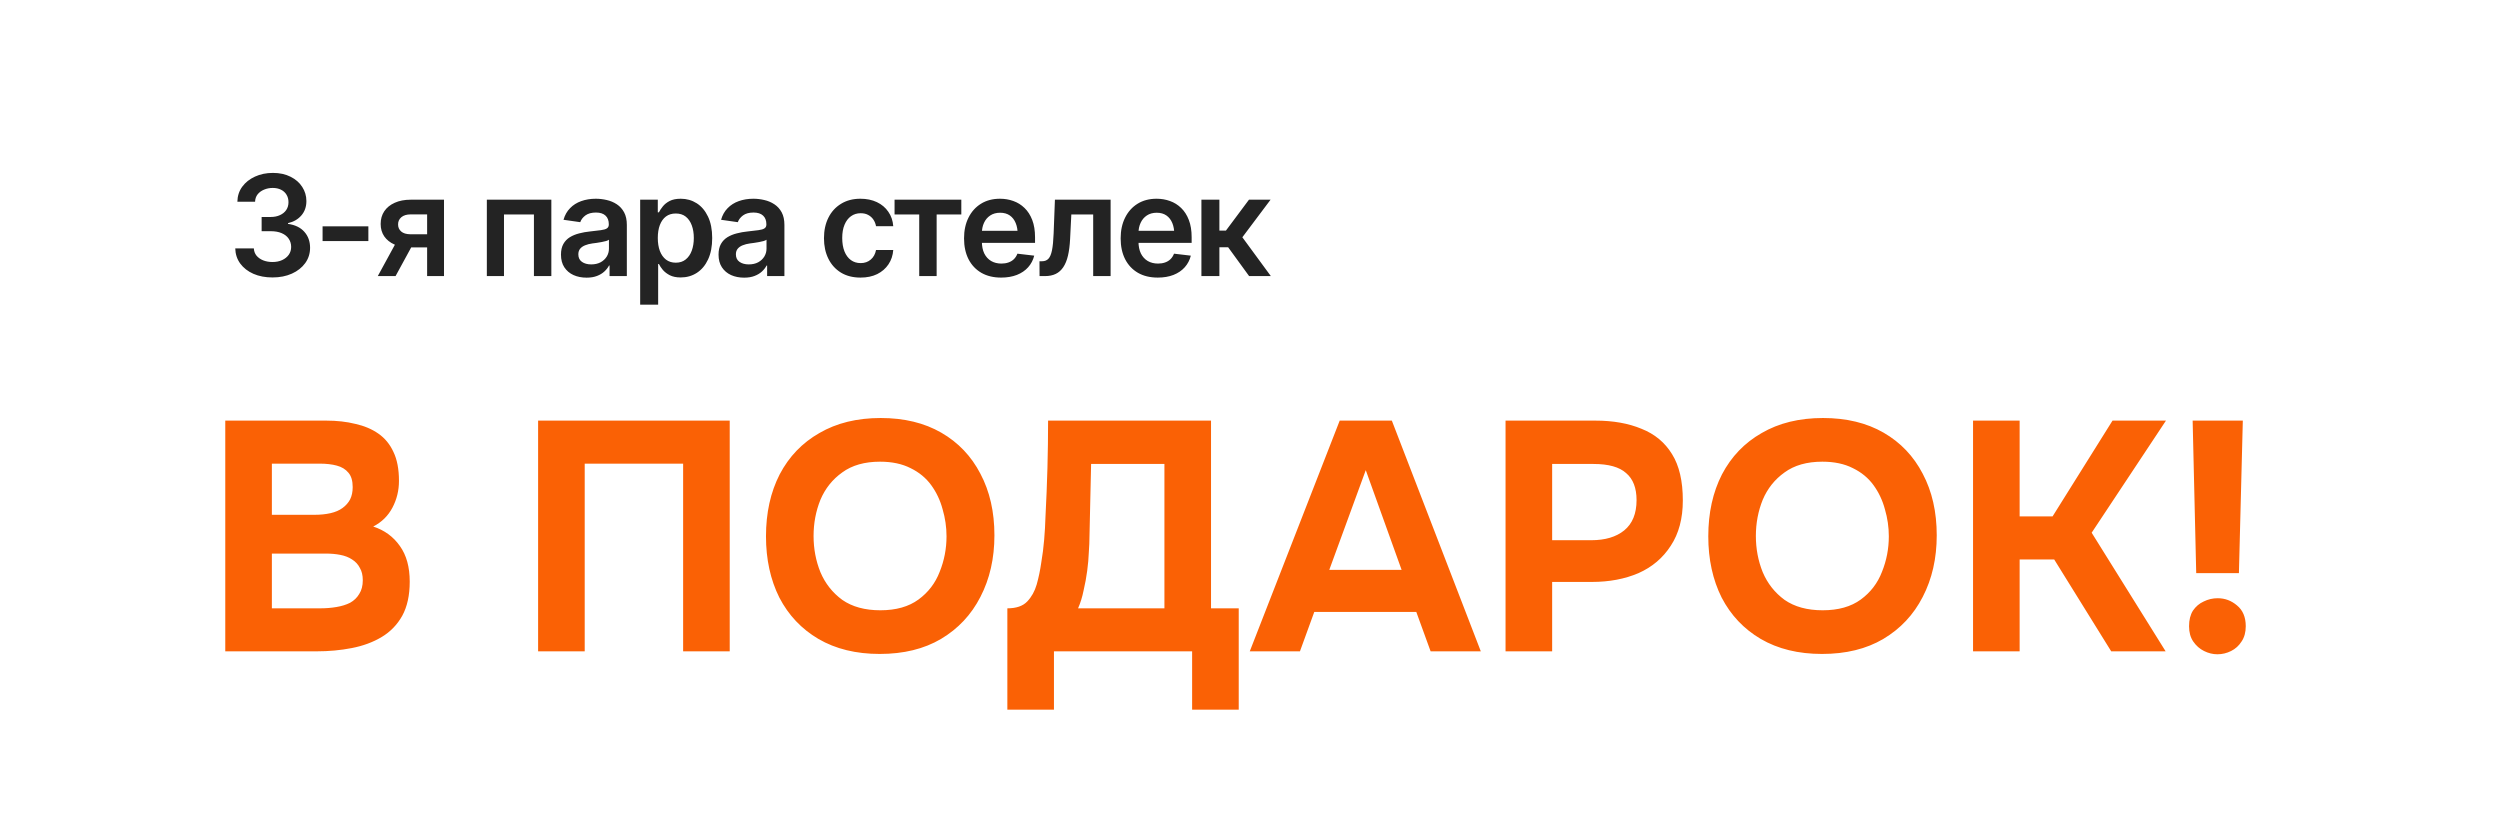 <?xml version="1.0" encoding="UTF-8"?> <svg xmlns="http://www.w3.org/2000/svg" width="251" height="84" viewBox="0 0 251 84" fill="none"><path d="M0 0H251V84H0V0Z" fill="white"></path><path d="M22.617 65.394V42.23H32.76C33.829 42.23 34.799 42.339 35.672 42.557C36.566 42.754 37.34 43.081 37.995 43.539C38.649 43.997 39.151 44.608 39.5 45.371C39.871 46.135 40.056 47.105 40.056 48.283C40.056 49.243 39.838 50.137 39.402 50.966C38.965 51.795 38.322 52.427 37.471 52.864C38.606 53.234 39.5 53.889 40.154 54.827C40.809 55.743 41.136 56.931 41.136 58.393C41.136 59.767 40.885 60.912 40.383 61.828C39.882 62.723 39.194 63.431 38.322 63.955C37.45 64.478 36.446 64.849 35.312 65.067C34.2 65.285 33.022 65.394 31.778 65.394H22.617ZM27.296 61.076H32.138C32.727 61.076 33.273 61.032 33.774 60.945C34.298 60.858 34.756 60.716 35.148 60.52C35.541 60.301 35.846 60.007 36.065 59.636C36.304 59.265 36.424 58.807 36.424 58.262C36.424 57.76 36.326 57.346 36.13 57.019C35.955 56.67 35.694 56.386 35.345 56.168C35.017 55.95 34.625 55.797 34.167 55.71C33.731 55.623 33.24 55.579 32.694 55.579H27.296V61.076ZM27.296 51.686H31.582C32.171 51.686 32.705 51.631 33.185 51.522C33.665 51.413 34.069 51.239 34.396 50.999C34.723 50.759 34.974 50.475 35.148 50.148C35.323 49.799 35.41 49.385 35.41 48.905C35.41 48.272 35.268 47.792 34.985 47.465C34.701 47.116 34.309 46.876 33.807 46.745C33.327 46.614 32.749 46.549 32.073 46.549H27.296V51.686ZM54.026 65.394V42.23H73.264V65.394H68.586V46.549H58.705V65.394H54.026ZM88.324 65.656C85.946 65.656 83.896 65.155 82.173 64.151C80.471 63.148 79.163 61.763 78.247 59.996C77.352 58.208 76.905 56.157 76.905 53.845C76.905 51.489 77.363 49.417 78.279 47.629C79.217 45.84 80.548 44.455 82.271 43.474C83.994 42.47 86.044 41.968 88.422 41.968C90.778 41.968 92.806 42.459 94.507 43.441C96.209 44.422 97.517 45.797 98.433 47.563C99.371 49.33 99.84 51.391 99.84 53.747C99.84 56.059 99.371 58.12 98.433 59.931C97.517 61.719 96.198 63.126 94.475 64.151C92.773 65.155 90.723 65.656 88.324 65.656ZM88.389 61.272C89.96 61.272 91.236 60.912 92.217 60.192C93.199 59.473 93.907 58.546 94.344 57.411C94.802 56.277 95.031 55.088 95.031 53.845C95.031 52.929 94.9 52.024 94.638 51.13C94.398 50.235 94.017 49.428 93.493 48.708C92.97 47.989 92.282 47.422 91.432 47.007C90.581 46.571 89.556 46.353 88.356 46.353C86.808 46.353 85.543 46.713 84.561 47.432C83.58 48.13 82.849 49.047 82.369 50.181C81.911 51.315 81.682 52.526 81.682 53.812C81.682 55.099 81.911 56.31 82.369 57.444C82.849 58.578 83.58 59.505 84.561 60.225C85.564 60.923 86.841 61.272 88.389 61.272ZM101.138 71.251V61.076C102.033 61.076 102.698 60.847 103.134 60.389C103.57 59.931 103.887 59.364 104.083 58.687C104.279 57.989 104.432 57.259 104.541 56.495C104.672 55.732 104.77 54.958 104.835 54.172C104.901 53.387 104.945 52.624 104.966 51.882C105.054 50.203 105.119 48.567 105.163 46.974C105.206 45.382 105.228 43.801 105.228 42.23H121.587V61.076H124.368V71.251H119.689V65.394H105.817V71.251H101.138ZM108.238 61.076H116.908V46.582H109.547L109.383 53.878C109.383 54.314 109.361 54.838 109.318 55.448C109.296 56.037 109.242 56.659 109.154 57.313C109.067 57.968 108.947 58.622 108.794 59.276C108.663 59.931 108.478 60.531 108.238 61.076ZM125.476 65.394L134.506 42.23H139.741L148.673 65.394H143.634L142.195 61.436H131.954L130.514 65.394H125.476ZM133.459 57.215H140.722L137.123 47.203L133.459 57.215ZM151.157 65.394V42.23H160.188C161.954 42.23 163.492 42.503 164.801 43.048C166.131 43.572 167.156 44.422 167.876 45.6C168.596 46.756 168.956 48.305 168.956 50.246C168.956 52.056 168.552 53.572 167.745 54.794C166.96 56.015 165.88 56.931 164.506 57.542C163.132 58.131 161.573 58.426 159.828 58.426H155.836V65.394H151.157ZM155.836 54.238H159.762C161.158 54.238 162.26 53.91 163.067 53.256C163.896 52.58 164.31 51.566 164.31 50.213C164.31 48.992 163.961 48.087 163.263 47.498C162.587 46.887 161.496 46.582 159.991 46.582H155.836V54.238ZM182.931 65.656C180.553 65.656 178.503 65.155 176.78 64.151C175.079 63.148 173.77 61.763 172.854 59.996C171.959 58.208 171.512 56.157 171.512 53.845C171.512 51.489 171.97 49.417 172.886 47.629C173.824 45.84 175.155 44.455 176.878 43.474C178.601 42.47 180.652 41.968 183.029 41.968C185.385 41.968 187.413 42.459 189.115 43.441C190.816 44.422 192.125 45.797 193.041 47.563C193.979 49.33 194.448 51.391 194.448 53.747C194.448 56.059 193.979 58.12 193.041 59.931C192.125 61.719 190.805 63.126 189.082 64.151C187.38 65.155 185.33 65.656 182.931 65.656ZM182.996 61.272C184.567 61.272 185.843 60.912 186.824 60.192C187.806 59.473 188.515 58.546 188.951 57.411C189.409 56.277 189.638 55.088 189.638 53.845C189.638 52.929 189.507 52.024 189.245 51.13C189.005 50.235 188.624 49.428 188.1 48.708C187.577 47.989 186.89 47.422 186.039 47.007C185.188 46.571 184.163 46.353 182.964 46.353C181.415 46.353 180.15 46.713 179.168 47.432C178.187 48.13 177.456 49.047 176.976 50.181C176.518 51.315 176.289 52.526 176.289 53.812C176.289 55.099 176.518 56.31 176.976 57.444C177.456 58.578 178.187 59.505 179.168 60.225C180.172 60.923 181.448 61.272 182.996 61.272ZM198.094 65.394V42.23H202.772V51.849H206.077L212.097 42.23H217.463L210.003 53.485L217.43 65.394H211.966L206.24 56.168H202.772V65.394H198.094ZM220.5 57.542L220.141 42.23H225.179L224.787 57.542H220.5ZM222.627 65.689C222.169 65.689 221.722 65.58 221.286 65.362C220.849 65.144 220.49 64.827 220.206 64.413C219.922 63.999 219.781 63.486 219.781 62.875C219.781 62.243 219.912 61.719 220.173 61.305C220.457 60.89 220.817 60.585 221.253 60.389C221.689 60.171 222.158 60.062 222.66 60.062C223.38 60.062 224.023 60.301 224.59 60.781C225.179 61.261 225.474 61.959 225.474 62.875C225.474 63.486 225.332 63.999 225.048 64.413C224.787 64.827 224.438 65.144 224.001 65.362C223.565 65.58 223.107 65.689 222.627 65.689Z" fill="#FA6105"></path><path d="M27.359 27.856C26.641 27.856 26.003 27.735 25.445 27.492C24.887 27.245 24.446 26.902 24.121 26.463C23.801 26.024 23.634 25.517 23.62 24.94H25.486C25.5 25.219 25.589 25.462 25.754 25.668C25.923 25.869 26.147 26.027 26.426 26.141C26.705 26.251 27.016 26.306 27.359 26.306C27.725 26.306 28.047 26.241 28.326 26.113C28.61 25.981 28.832 25.802 28.992 25.578C29.152 25.35 29.232 25.087 29.232 24.79C29.232 24.479 29.149 24.204 28.985 23.966C28.825 23.728 28.591 23.543 28.285 23.411C27.979 23.278 27.61 23.212 27.181 23.212H26.268V21.785H27.181C27.528 21.785 27.837 21.723 28.107 21.599C28.377 21.476 28.587 21.305 28.738 21.085C28.889 20.861 28.964 20.6 28.964 20.303C28.964 20.015 28.898 19.763 28.765 19.548C28.637 19.333 28.454 19.166 28.216 19.048C27.979 18.929 27.7 18.869 27.38 18.869C27.069 18.869 26.778 18.926 26.508 19.041C26.243 19.151 26.028 19.308 25.863 19.514C25.703 19.72 25.619 19.967 25.61 20.255H23.833C23.842 19.683 24.004 19.18 24.32 18.746C24.64 18.311 25.068 17.973 25.603 17.73C26.138 17.483 26.737 17.36 27.4 17.36C28.077 17.36 28.667 17.488 29.17 17.744C29.678 17.996 30.069 18.336 30.343 18.766C30.622 19.196 30.762 19.669 30.762 20.186C30.762 20.763 30.592 21.245 30.254 21.634C29.916 22.023 29.47 22.279 28.916 22.402V22.478C29.63 22.578 30.176 22.843 30.556 23.273C30.94 23.703 31.132 24.238 31.132 24.879C31.132 25.45 30.97 25.963 30.645 26.415C30.32 26.863 29.874 27.216 29.307 27.472C28.74 27.728 28.091 27.856 27.359 27.856ZM36.984 22.725V24.206H32.387V22.725H36.984ZM42.883 27.719V21.524H41.244C40.832 21.524 40.514 21.62 40.29 21.812C40.071 22.004 39.963 22.244 39.968 22.532C39.963 22.816 40.066 23.052 40.276 23.239C40.487 23.422 40.791 23.516 41.189 23.52H43.453V24.837H41.189C40.576 24.837 40.048 24.741 39.604 24.549C39.161 24.353 38.818 24.078 38.575 23.726C38.337 23.374 38.218 22.96 38.218 22.485C38.218 21.995 38.34 21.57 38.582 21.209C38.829 20.843 39.179 20.559 39.632 20.358C40.084 20.152 40.622 20.049 41.244 20.049H44.578V27.719H42.883ZM37.93 27.719L40.078 23.781H41.861L39.714 27.719H37.93ZM48.879 27.719V20.049H55.355V27.719H53.606V21.531H50.601V27.719H48.879ZM58.895 27.877C58.406 27.877 57.967 27.79 57.578 27.616C57.189 27.438 56.883 27.177 56.658 26.834C56.434 26.491 56.322 26.068 56.322 25.565C56.322 25.135 56.402 24.778 56.562 24.494C56.722 24.211 56.94 23.985 57.214 23.815C57.493 23.646 57.806 23.518 58.154 23.431C58.502 23.34 58.861 23.276 59.231 23.239C59.684 23.189 60.05 23.145 60.329 23.109C60.608 23.072 60.809 23.013 60.932 22.93C61.06 22.848 61.124 22.72 61.124 22.546V22.512C61.124 22.142 61.015 21.853 60.795 21.648C60.576 21.442 60.255 21.339 59.835 21.339C59.391 21.339 59.039 21.435 58.778 21.627C58.522 21.819 58.348 22.045 58.257 22.306L56.576 22.066C56.709 21.599 56.928 21.211 57.235 20.9C57.541 20.584 57.914 20.349 58.353 20.193C58.797 20.033 59.286 19.953 59.821 19.953C60.187 19.953 60.553 19.997 60.919 20.083C61.285 20.166 61.621 20.308 61.927 20.509C62.233 20.71 62.478 20.98 62.661 21.318C62.844 21.657 62.935 22.08 62.935 22.587V27.719H61.2V26.662H61.145C61.035 26.873 60.88 27.072 60.678 27.259C60.482 27.442 60.235 27.591 59.938 27.705C59.645 27.819 59.297 27.877 58.895 27.877ZM59.355 26.546C59.72 26.546 60.036 26.475 60.301 26.333C60.566 26.187 60.772 25.995 60.919 25.757C61.065 25.514 61.138 25.251 61.138 24.968V24.069C61.079 24.115 60.983 24.158 60.85 24.2C60.717 24.236 60.566 24.27 60.397 24.302C60.228 24.334 60.061 24.362 59.897 24.385C59.736 24.408 59.597 24.426 59.478 24.44C59.208 24.476 58.966 24.538 58.751 24.625C58.541 24.707 58.373 24.822 58.25 24.968C58.127 25.114 58.065 25.304 58.065 25.537C58.065 25.871 58.186 26.123 58.428 26.292C58.671 26.461 58.98 26.546 59.355 26.546ZM64.273 30.586V20.049H66.043V21.318H66.153C66.244 21.135 66.375 20.939 66.544 20.728C66.713 20.513 66.942 20.33 67.23 20.18C67.523 20.029 67.895 19.953 68.348 19.953C68.938 19.953 69.471 20.104 69.947 20.406C70.422 20.708 70.799 21.151 71.079 21.737C71.362 22.322 71.504 23.042 71.504 23.898C71.504 24.739 71.367 25.455 71.092 26.045C70.818 26.635 70.441 27.085 69.96 27.396C69.485 27.703 68.945 27.856 68.341 27.856C67.907 27.856 67.543 27.783 67.251 27.636C66.962 27.485 66.729 27.307 66.551 27.101C66.377 26.891 66.244 26.692 66.153 26.505H66.078V30.586H64.273ZM67.847 26.374C68.245 26.374 68.577 26.267 68.842 26.052C69.112 25.837 69.315 25.542 69.453 25.167C69.59 24.792 69.659 24.366 69.659 23.891C69.659 23.415 69.59 22.992 69.453 22.622C69.315 22.251 69.114 21.961 68.849 21.75C68.584 21.54 68.25 21.435 67.847 21.435C67.459 21.435 67.129 21.535 66.859 21.737C66.594 21.938 66.391 22.224 66.249 22.594C66.112 22.96 66.043 23.392 66.043 23.891C66.043 24.385 66.112 24.819 66.249 25.194C66.391 25.565 66.597 25.855 66.866 26.066C67.136 26.271 67.463 26.374 67.847 26.374ZM74.714 27.877C74.225 27.877 73.786 27.79 73.397 27.616C73.008 27.438 72.702 27.177 72.478 26.834C72.254 26.491 72.142 26.068 72.142 25.565C72.142 25.135 72.222 24.778 72.382 24.494C72.542 24.211 72.759 23.985 73.034 23.815C73.313 23.646 73.626 23.518 73.974 23.431C74.321 23.34 74.68 23.276 75.05 23.239C75.503 23.189 75.869 23.145 76.148 23.109C76.427 23.072 76.628 23.013 76.752 22.93C76.88 22.848 76.944 22.72 76.944 22.546V22.512C76.944 22.142 76.834 21.853 76.615 21.648C76.395 21.442 76.075 21.339 75.654 21.339C75.211 21.339 74.858 21.435 74.598 21.627C74.342 21.819 74.168 22.045 74.076 22.306L72.396 22.066C72.528 21.599 72.748 21.211 73.054 20.9C73.361 20.584 73.733 20.349 74.172 20.193C74.616 20.033 75.105 19.953 75.641 19.953C76.006 19.953 76.372 19.997 76.738 20.083C77.104 20.166 77.44 20.308 77.746 20.509C78.053 20.71 78.298 20.98 78.481 21.318C78.663 21.657 78.755 22.08 78.755 22.587V27.719H77.019V26.662H76.965C76.855 26.873 76.699 27.072 76.498 27.259C76.301 27.442 76.054 27.591 75.757 27.705C75.464 27.819 75.117 27.877 74.714 27.877ZM75.174 26.546C75.54 26.546 75.855 26.475 76.121 26.333C76.386 26.187 76.592 25.995 76.738 25.757C76.884 25.514 76.958 25.251 76.958 24.968V24.069C76.898 24.115 76.802 24.158 76.669 24.2C76.537 24.236 76.386 24.27 76.217 24.302C76.047 24.334 75.881 24.362 75.716 24.385C75.556 24.408 75.416 24.426 75.297 24.44C75.028 24.476 74.785 24.538 74.57 24.625C74.36 24.707 74.193 24.822 74.07 24.968C73.946 25.114 73.884 25.304 73.884 25.537C73.884 25.871 74.005 26.123 74.248 26.292C74.49 26.461 74.799 26.546 75.174 26.546ZM86.397 27.87C85.633 27.87 84.977 27.703 84.428 27.369C83.879 27.03 83.459 26.564 83.166 25.969C82.873 25.375 82.727 24.691 82.727 23.918C82.727 23.136 82.876 22.448 83.173 21.853C83.47 21.259 83.893 20.795 84.442 20.461C84.991 20.122 85.638 19.953 86.383 19.953C87.01 19.953 87.563 20.067 88.044 20.296C88.524 20.525 88.906 20.847 89.189 21.263C89.477 21.675 89.642 22.157 89.683 22.711H87.954C87.909 22.464 87.82 22.242 87.687 22.045C87.554 21.849 87.38 21.693 87.165 21.579C86.955 21.465 86.704 21.407 86.411 21.407C86.04 21.407 85.716 21.508 85.437 21.709C85.162 21.906 84.947 22.189 84.792 22.56C84.636 22.93 84.559 23.374 84.559 23.891C84.559 24.412 84.634 24.863 84.785 25.242C84.936 25.617 85.151 25.908 85.43 26.113C85.709 26.315 86.036 26.415 86.411 26.415C86.809 26.415 87.145 26.299 87.419 26.066C87.698 25.832 87.877 25.51 87.954 25.098H89.683C89.642 25.642 89.482 26.123 89.203 26.539C88.924 26.955 88.547 27.282 88.071 27.52C87.595 27.753 87.037 27.87 86.397 27.87ZM89.814 21.531V20.049H96.516V21.531H94.039V27.719H92.29V21.531H89.814ZM100.515 27.87C99.747 27.87 99.084 27.71 98.526 27.39C97.968 27.065 97.538 26.607 97.236 26.017C96.939 25.427 96.79 24.732 96.79 23.932C96.79 23.141 96.939 22.448 97.236 21.853C97.533 21.254 97.952 20.788 98.492 20.454C99.031 20.12 99.667 19.953 100.399 19.953C100.87 19.953 101.316 20.029 101.736 20.18C102.162 20.33 102.537 20.564 102.861 20.879C103.191 21.195 103.449 21.597 103.637 22.087C103.824 22.571 103.918 23.15 103.918 23.822V24.385H97.634V23.171H103.019L102.175 23.527C102.175 23.093 102.109 22.715 101.976 22.395C101.844 22.071 101.647 21.817 101.387 21.634C101.126 21.451 100.801 21.359 100.412 21.359C100.024 21.359 99.692 21.451 99.418 21.634C99.143 21.817 98.935 22.064 98.793 22.375C98.652 22.681 98.581 23.024 98.581 23.404V24.247C98.581 24.714 98.661 25.114 98.821 25.448C98.986 25.777 99.214 26.029 99.507 26.203C99.804 26.377 100.149 26.463 100.543 26.463C100.799 26.463 101.032 26.427 101.242 26.354C101.457 26.28 101.64 26.171 101.791 26.024C101.947 25.873 102.066 25.688 102.148 25.469L103.836 25.668C103.726 26.111 103.522 26.5 103.225 26.834C102.932 27.163 102.555 27.419 102.093 27.602C101.636 27.78 101.11 27.87 100.515 27.87ZM104.371 27.719L104.364 26.23H104.618C104.887 26.23 105.1 26.148 105.256 25.983C105.416 25.819 105.537 25.535 105.619 25.133C105.702 24.726 105.756 24.165 105.784 23.452L105.914 20.049H111.505V27.719H109.756V21.531H107.561L107.437 24.014C107.405 24.65 107.334 25.201 107.224 25.668C107.115 26.134 106.957 26.52 106.751 26.827C106.55 27.129 106.298 27.353 105.997 27.499C105.695 27.646 105.338 27.719 104.926 27.719H104.371ZM116.239 27.87C115.47 27.87 114.807 27.71 114.249 27.39C113.691 27.065 113.261 26.607 112.96 26.017C112.662 25.427 112.514 24.732 112.514 23.932C112.514 23.141 112.662 22.448 112.96 21.853C113.257 21.254 113.675 20.788 114.215 20.454C114.755 20.12 115.39 19.953 116.122 19.953C116.593 19.953 117.039 20.029 117.46 20.18C117.885 20.33 118.26 20.564 118.585 20.879C118.914 21.195 119.173 21.597 119.36 22.087C119.548 22.571 119.641 23.15 119.641 23.822V24.385H113.357V23.171H118.743L117.899 23.527C117.899 23.093 117.833 22.715 117.7 22.395C117.567 22.071 117.371 21.817 117.11 21.634C116.849 21.451 116.525 21.359 116.136 21.359C115.747 21.359 115.415 21.451 115.141 21.634C114.867 21.817 114.659 22.064 114.517 22.375C114.375 22.681 114.304 23.024 114.304 23.404V24.247C114.304 24.714 114.384 25.114 114.544 25.448C114.709 25.777 114.938 26.029 115.23 26.203C115.528 26.377 115.873 26.463 116.266 26.463C116.522 26.463 116.755 26.427 116.966 26.354C117.181 26.28 117.364 26.171 117.515 26.024C117.67 25.873 117.789 25.688 117.871 25.469L119.559 25.668C119.449 26.111 119.246 26.5 118.948 26.834C118.656 27.163 118.278 27.419 117.817 27.602C117.359 27.78 116.833 27.87 116.239 27.87ZM120.622 27.719V20.049H122.427V23.15H123.085L125.397 20.049H127.565L124.732 23.822L127.592 27.719H125.411L123.305 24.824H122.427V27.719H120.622Z" fill="#232323"></path></svg> 